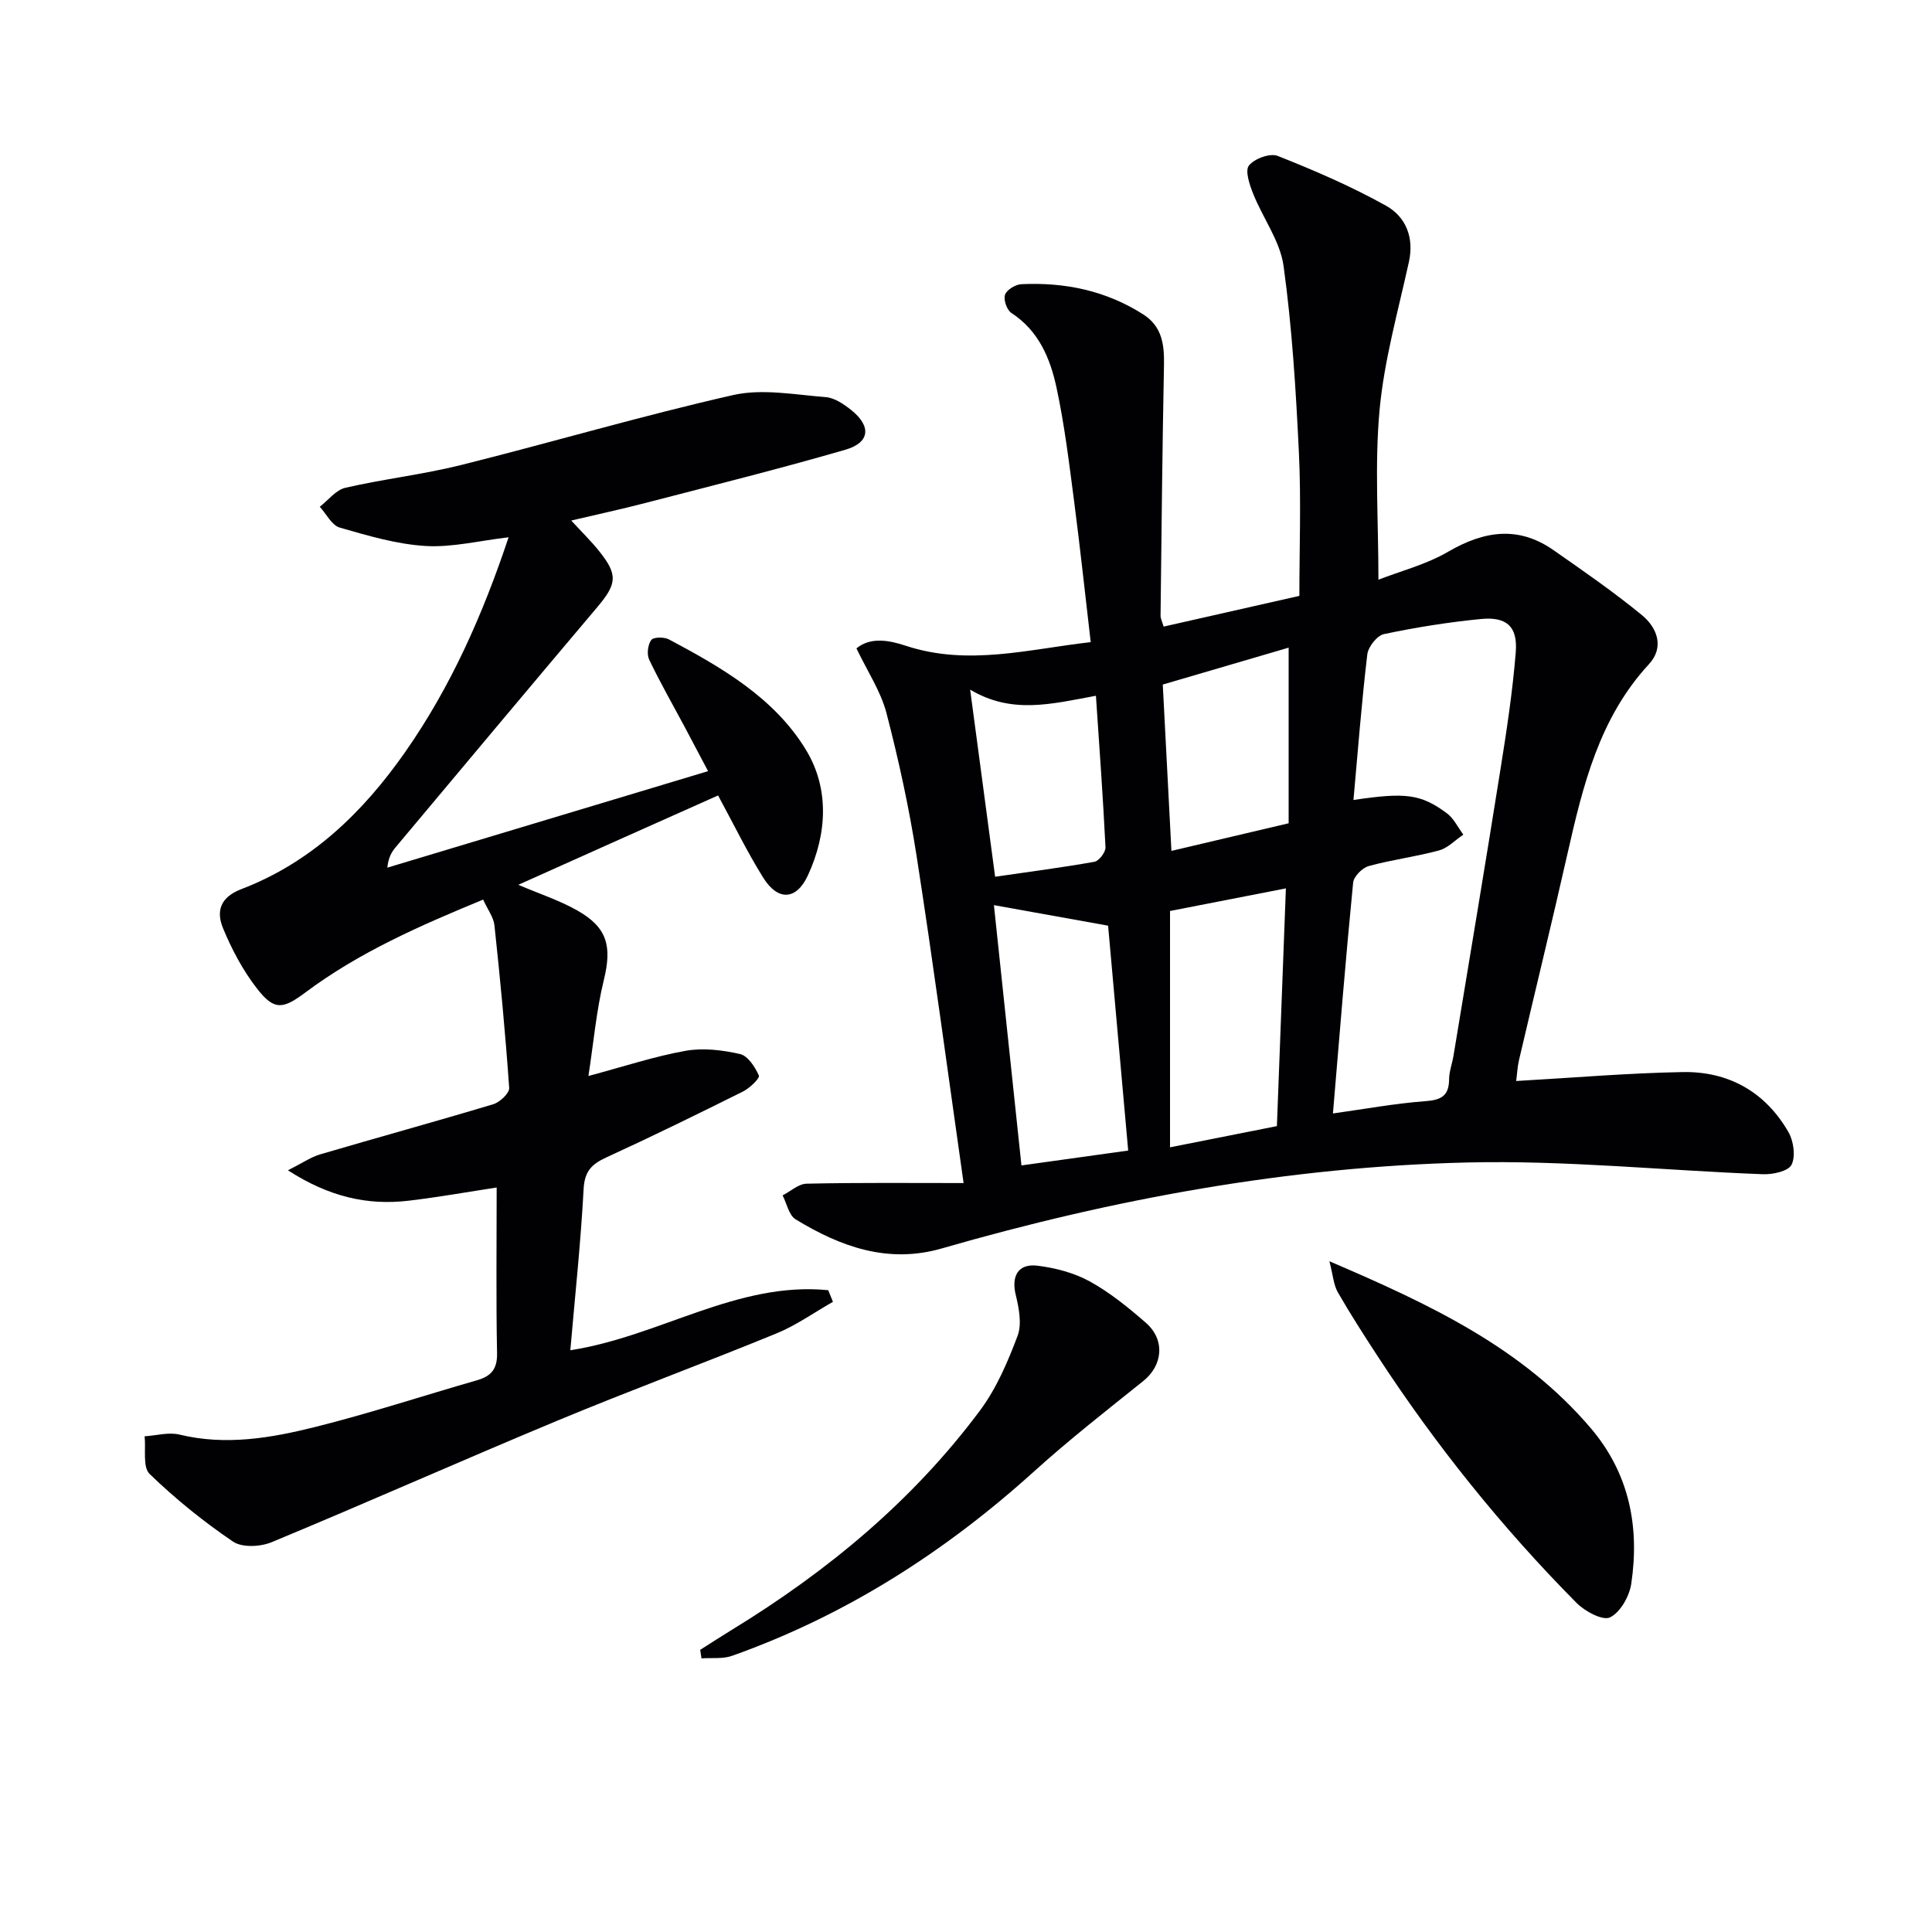 <svg enable-background="new 0 0 400 400" viewBox="0 0 400 400" xmlns="http://www.w3.org/2000/svg"><g fill="#010103"><path d="m199.5 244.94c-3.38-23.74-6.31-45.74-9.72-67.66-1.55-9.98-3.71-19.89-6.25-29.66-1.18-4.51-3.94-8.62-6.21-13.38 2.87-2.38 6.66-1.72 10.19-.55 12.94 4.27 25.53.69 38.31-.74-1.18-10.13-2.2-19.67-3.44-29.19-1.03-7.88-1.98-15.8-3.65-23.55-1.3-6.02-3.68-11.74-9.33-15.41-.94-.61-1.68-2.75-1.32-3.78.35-1.03 2.17-2.13 3.39-2.18 9-.43 17.51 1.33 25.22 6.25 3.9 2.49 4.38 6.23 4.3 10.45-.34 17.3-.51 34.61-.71 51.91-.01.63.34 1.26.64 2.28 9.21-2.09 18.35-4.15 28.1-6.36 0-9.83.38-19.82-.1-29.76-.62-12.87-1.41-25.78-3.17-38.53-.71-5.16-4.27-9.9-6.28-14.93-.75-1.87-1.74-4.79-.9-5.87 1.12-1.43 4.38-2.63 5.96-2 7.65 3.03 15.26 6.31 22.43 10.31 4.06 2.27 5.86 6.52 4.74 11.63-2.23 10.17-5.11 20.31-6.07 30.61-1.05 11.34-.24 22.86-.24 35.19 4.57-1.78 9.89-3.14 14.45-5.8 7.44-4.33 14.53-5.4 21.81-.31 6.21 4.34 12.46 8.65 18.3 13.45 3.14 2.58 4.7 6.64 1.44 10.16-10.31 11.16-13.67 25.16-16.88 39.32-3.22 14.23-6.69 28.4-10.01 42.61-.33 1.39-.39 2.85-.59 4.36 11.72-.66 23.11-1.65 34.52-1.85 9.47-.16 17.07 4.12 21.85 12.43 1.07 1.86 1.51 5 .64 6.76-.65 1.33-3.87 2.04-5.91 1.96-20.42-.77-40.86-2.92-61.24-2.43-36.99.88-73.24 7.54-108.8 17.8-11.13 3.21-20.96-.36-30.25-6.03-1.39-.85-1.82-3.27-2.69-4.96 1.65-.84 3.29-2.38 4.96-2.42 10.79-.24 21.58-.13 32.51-.13zm76.47-14.41c6.69-.93 12.87-2.08 19.11-2.54 3.3-.24 4.92-1.09 4.94-4.54.01-1.62.64-3.23.91-4.86 3.27-19.8 6.59-39.58 9.74-59.4 1.28-8.01 2.5-16.06 3.15-24.14.43-5.34-1.87-7.41-7.23-6.89-6.74.66-13.46 1.73-20.08 3.13-1.42.3-3.25 2.65-3.43 4.23-1.18 9.97-1.95 20-2.86 30.11 10.76-1.61 13.95-1.25 19.34 2.75 1.44 1.07 2.29 2.93 3.41 4.42-1.68 1.13-3.21 2.78-5.06 3.28-4.78 1.3-9.75 1.91-14.53 3.23-1.34.37-3.11 2.16-3.23 3.45-1.54 15.67-2.8 31.37-4.18 47.77zm-70.19-43.13c1.85 17.47 3.72 35.18 5.7 53.89 7.59-1.06 14.81-2.06 22.1-3.08-1.46-16.34-2.83-31.63-4.16-46.56-8.18-1.46-15.79-2.83-23.64-4.25zm36.46 50.14c7.49-1.49 14.45-2.87 22.13-4.39.62-16.3 1.23-32.6 1.86-49.22-8.77 1.71-16.34 3.19-23.99 4.68zm24.56-67.09c0-12.08 0-24.03 0-36.36-8.94 2.62-17.6 5.16-26.06 7.64.61 11.66 1.19 22.89 1.79 34.44 7.99-1.88 15.88-3.74 24.27-5.72zm-39.9-26.4c-9.22 1.7-17.41 3.88-26.04-1.27 1.76 13.16 3.39 25.42 5.17 38.74 6.94-1.01 13.78-1.89 20.57-3.1.94-.17 2.32-1.99 2.28-2.99-.5-10.24-1.25-20.48-1.98-31.38z"/><path d="m107.31 183.19c4.36 1.86 8.49 3.21 12.19 5.3 6.3 3.55 7.21 7.48 5.52 14.4-1.56 6.35-2.12 12.95-3.19 19.88 7.38-1.97 13.66-4.06 20.11-5.21 3.63-.65 7.64-.16 11.28.67 1.62.37 3.12 2.69 3.9 4.46.24.54-1.92 2.62-3.32 3.31-9.37 4.67-18.78 9.28-28.3 13.65-3.04 1.39-4.48 2.89-4.67 6.55-.59 11.07-1.78 22.12-2.75 33.35 18.44-2.82 34.53-14.29 53.4-12.43.32.8.65 1.61.97 2.41-3.89 2.21-7.59 4.86-11.69 6.54-15.06 6.18-30.34 11.81-45.36 18.06-19.78 8.23-39.36 16.95-59.15 25.16-2.33.97-6.13 1.16-8.01-.12-6.12-4.15-11.95-8.86-17.26-14-1.48-1.43-.75-5.14-1.04-7.8 2.42-.15 4.98-.9 7.23-.35 9.58 2.32 18.94.71 28.12-1.59 11.25-2.81 22.28-6.45 33.43-9.65 2.94-.84 4.26-2.29 4.19-5.62-.22-11.11-.08-22.23-.08-34.3-5.65.86-11.9 1.98-18.2 2.73-8.58 1.02-16.52-.81-25.02-6.29 3.01-1.51 4.74-2.73 6.67-3.3 11.93-3.51 23.93-6.8 35.84-10.38 1.37-.41 3.38-2.3 3.3-3.38-.78-11.24-1.85-22.45-3.05-33.66-.18-1.68-1.4-3.25-2.34-5.33-13.15 5.43-25.71 10.93-36.83 19.25-4.66 3.49-6.45 3.73-9.99-.83-2.91-3.74-5.22-8.09-7.03-12.48-1.42-3.45-.69-6.39 3.8-8.11 14.47-5.54 25.15-15.86 33.91-28.38 9.49-13.56 16.07-28.48 21.41-44.46-6.11.71-11.71 2.13-17.21 1.8-5.98-.37-11.94-2.13-17.75-3.81-1.66-.48-2.77-2.82-4.13-4.31 1.75-1.36 3.33-3.48 5.29-3.93 7.91-1.82 16.04-2.74 23.91-4.7 18.83-4.7 37.47-10.22 56.39-14.5 6.06-1.37 12.78-.06 19.16.43 1.82.14 3.74 1.45 5.26 2.66 4.21 3.36 3.92 6.75-1.19 8.23-13.68 3.97-27.52 7.42-41.31 11-4.91 1.28-9.88 2.35-15.45 3.66 2.25 2.45 4.12 4.27 5.74 6.29 3.97 4.94 3.73 6.82-.37 11.67-13.97 16.52-27.85 33.13-41.75 49.71-.82.98-1.47 2.09-1.7 4.2 21.86-6.58 43.71-13.16 66.41-19.98-1.91-3.61-3.32-6.31-4.76-9-2.5-4.68-5.14-9.29-7.43-14.08-.53-1.1-.29-3.08.42-4.07.45-.63 2.67-.66 3.66-.13 10.94 5.81 21.86 12.12 28.4 22.91 4.84 8 4.36 17.32.38 25.94-2.39 5.18-6.22 5.36-9.27.46-3.32-5.33-6.08-11.01-9.33-17-13.79 6.14-27.5 12.28-41.36 18.5z"/><path d="m275.24 261.13c20.91 8.95 39.92 17.91 54.08 34.52 7.99 9.37 10.17 20.39 8.42 32.22-.38 2.6-2.26 5.95-4.4 6.99-1.52.74-5.23-1.26-6.96-3.02-15.49-15.65-29.22-32.75-41.25-51.2-2.81-4.31-5.6-8.65-8.16-13.11-.86-1.51-.97-3.44-1.73-6.4z"/><path d="m144.97 341.58c2.21-1.4 4.4-2.83 6.63-4.19 19.77-12.1 37.39-26.7 51.29-45.35 3.41-4.57 5.76-10.08 7.79-15.47.92-2.45.28-5.74-.38-8.47-.95-3.87.47-6.55 4.51-6.05 3.7.46 7.57 1.47 10.81 3.25 4.17 2.3 7.98 5.4 11.6 8.55 4.07 3.54 3.53 8.83-.51 12.07-7.62 6.11-15.34 12.15-22.58 18.69-18.47 16.7-39.05 29.86-62.56 38.21-1.93.69-4.22.37-6.34.53-.09-.59-.18-1.18-.26-1.77z"/></g></svg>